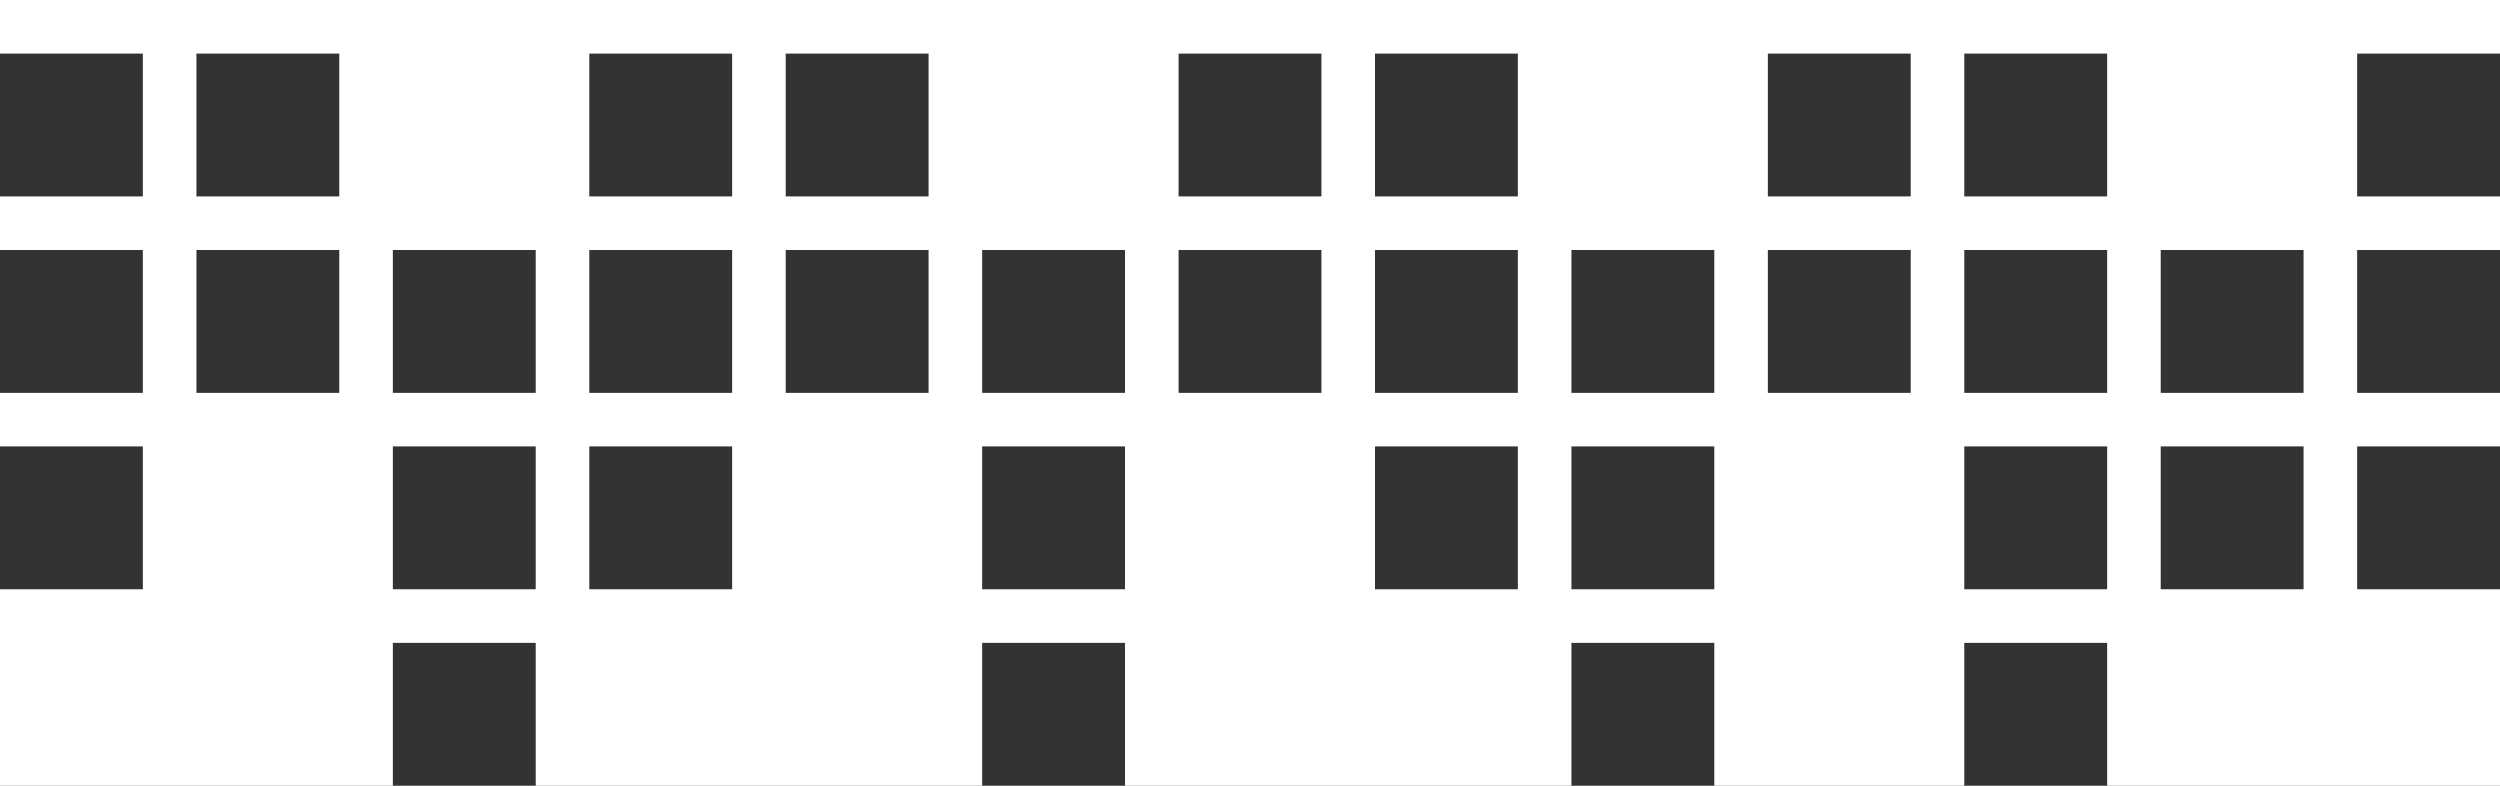 <?xml version="1.0" encoding="UTF-8"?>
<svg width="560px" height="176px" viewBox="0 0 560 176" version="1.1" xmlns="http://www.w3.org/2000/svg" xmlns:xlink="http://www.w3.org/1999/xlink">
    <rect x="0" y="0" width="560" height="176" fill="#333333" stroke="none"/>
    <title>Combined Shape</title>
    <g id="Page-1" stroke="none" stroke-width="1" fill="none" fill-rule="evenodd">
        <g id="Artboard" fill="#FFFFFF">
            <path d="M440,12 L440,44 L472,44 L472,12 L440,12 Z M516,100 L484,100 L484,132 L516,132 L516,100 Z M120,100 L88,100 L88,132 L120,132 L120,100 Z M384,100 L352,100 L352,132 L384,132 L384,100 Z M252,100 L220,100 L220,132 L252,132 L252,100 Z M164,100 L132,100 L132,132 L164,132 L164,100 Z M340,100 L308,100 L308,132 L340,132 L340,100 Z M472,100 L440,100 L440,132 L472,132 L472,100 Z M164,56 L132,56 L132,88 L164,88 L164,56 Z M384,56 L352,56 L352,88 L384,88 L384,56 Z M120,56 L88,56 L88,88 L120,88 L120,56 Z M472,56 L440,56 L440,88 L472,88 L472,56 Z M516,56 L484,56 L484,88 L516,88 L516,56 Z M252,56 L220,56 L220,88 L252,88 L252,56 Z M428,56 L396,56 L396,88 L428,88 L428,56 Z M76,56 L44,56 L44,88 L76,88 L76,56 Z M340,56 L308,56 L308,88 L340,88 L340,56 Z M208,56 L176,56 L176,88 L208,88 L208,56 Z M296,56 L264,56 L264,88 L296,88 L296,56 Z M396,12 L396,44 L428,44 L428,12 L396,12 Z M308,12 L308,44 L340,44 L340,12 L308,12 Z M264,12 L264,44 L296,44 L296,12 L264,12 Z M176,12 L176,44 L208,44 L208,12 L176,12 Z M132,12 L132,44 L164,44 L164,12 L132,12 Z M44,12 L44,44 L76,44 L76,12 L44,12 Z M528,44 L560,44 L560,56 L528,56 L528,88 L560,88 L560,100 L528,100 L528,132 L560,132 L560,176 L472,176 L472,144 L440,144 L440,176 L384,176 L384,144 L352,144 L352,176 L252,176 L252,144 L220,144 L220,176 L120,176 L120,144 L88,144 L88,176 L0,176 L0,132 L32,132 L32,100 L0,100 L0,88 L32,88 L32,56 L0,56 L0,44 L32,44 L32,12 L0,12 L0,0 L560,0 L560,12 L528,12 L528,44 Z" id="Combined-Shape"></path>
        </g>
    </g>
</svg>